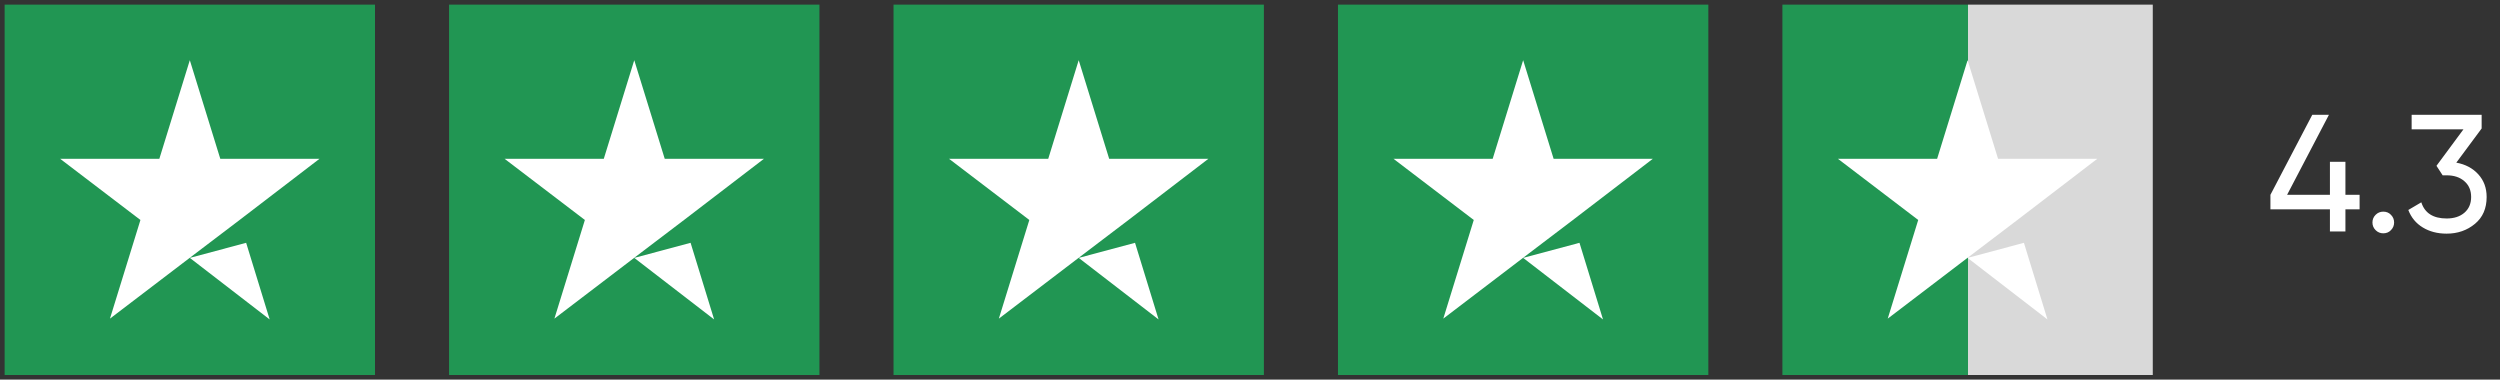 <svg xmlns="http://www.w3.org/2000/svg" width="270" height="41" viewBox="0 0 270 41" fill="none"><rect x="0" y="0" width="270" height="41" fill="#333333" stroke="none"/><rect width="40" height="40" transform="translate(0.5 0.5)" fill="#219653"></rect><path d="M20.5 27.852L26.583 26.223L29.125 34.5L20.5 27.852ZM34.5 17.154H23.792L20.5 6.5L17.208 17.154H6.5L15.167 23.758L11.875 34.412L20.542 27.808L25.875 23.758L34.5 17.154Z" fill="white"></path><rect width="40" height="40" transform="translate(48.5 0.5)" fill="#219653"></rect><path d="M68.5 27.852L74.583 26.223L77.125 34.5L68.5 27.852ZM82.5 17.154H71.792L68.5 6.5L65.208 17.154H54.5L63.167 23.758L59.875 34.412L68.542 27.808L73.875 23.758L82.5 17.154Z" fill="white"></path><rect width="40" height="40" transform="translate(96.5 0.5)" fill="#219653"></rect><path d="M116.5 27.852L122.583 26.223L125.125 34.5L116.5 27.852ZM130.5 17.154H119.792L116.5 6.5L113.208 17.154H102.5L111.167 23.758L107.875 34.412L116.542 27.808L121.875 23.758L130.5 17.154Z" fill="white"></path><rect width="40" height="40" transform="translate(144.5 0.5)" fill="#219653"></rect><path d="M164.5 27.852L170.583 26.223L173.125 34.5L164.5 27.852ZM178.5 17.154H167.792L164.5 6.5L161.208 17.154H150.5L159.167 23.758L155.875 34.412L164.542 27.808L169.875 23.758L178.5 17.154Z" fill="white"></path><rect width="40" height="40" transform="translate(192.5 0.5)" fill="url(#paint0_linear_10214_1425)"></rect><path d="M212.5 27.852L218.583 26.223L221.125 34.5L212.5 27.852ZM226.5 17.154H215.792L212.5 6.5L209.208 17.154H198.5L207.167 23.758L203.875 34.412L212.542 27.808L217.875 23.758L226.5 17.154Z" fill="white"></path><path d="M253.306 21.04H254.836V22.606H253.306V25H251.632V22.606H245.206V21.04L249.724 12.4H251.524L247.006 21.04H251.632V17.476H253.306V21.04ZM257.394 25.198C257.07 25.198 256.794 25.084 256.566 24.856C256.338 24.628 256.224 24.352 256.224 24.028C256.224 23.704 256.338 23.428 256.566 23.2C256.794 22.972 257.07 22.858 257.394 22.858C257.73 22.858 258.006 22.972 258.222 23.2C258.45 23.428 258.564 23.704 258.564 24.028C258.564 24.352 258.45 24.628 258.222 24.856C258.006 25.084 257.73 25.198 257.394 25.198ZM268.017 13.876L265.281 17.566C266.265 17.746 267.057 18.166 267.657 18.826C268.257 19.486 268.557 20.302 268.557 21.274C268.557 22.51 268.137 23.476 267.297 24.172C266.445 24.88 265.425 25.234 264.237 25.234C263.253 25.234 262.395 25.012 261.663 24.568C260.931 24.124 260.409 23.494 260.097 22.678L261.501 21.85C261.873 23.014 262.785 23.596 264.237 23.596C265.029 23.596 265.665 23.392 266.145 22.984C266.637 22.564 266.883 21.994 266.883 21.274C266.883 20.554 266.637 19.984 266.145 19.564C265.665 19.144 265.029 18.934 264.237 18.934H263.805L263.139 17.908L266.055 13.966H260.457V12.4H268.017V13.876Z" fill="white"></path><defs><linearGradient id="paint0_linear_10214_1425" x1="0" y1="20" x2="40" y2="20" gradientUnits="userSpaceOnUse"><stop stop-color="#219653"></stop><stop offset="0.5" stop-color="#219653"></stop><stop offset="0.5" stop-color="#219653" stop-opacity="0"></stop><stop offset="0.5" stop-color="#D9D9D9"></stop><stop offset="1" stop-color="#D9D9D9"></stop><stop offset="1" stop-color="#219653" stop-opacity="0"></stop><stop offset="1" stop-color="#D9D9D9"></stop></linearGradient></defs></svg>